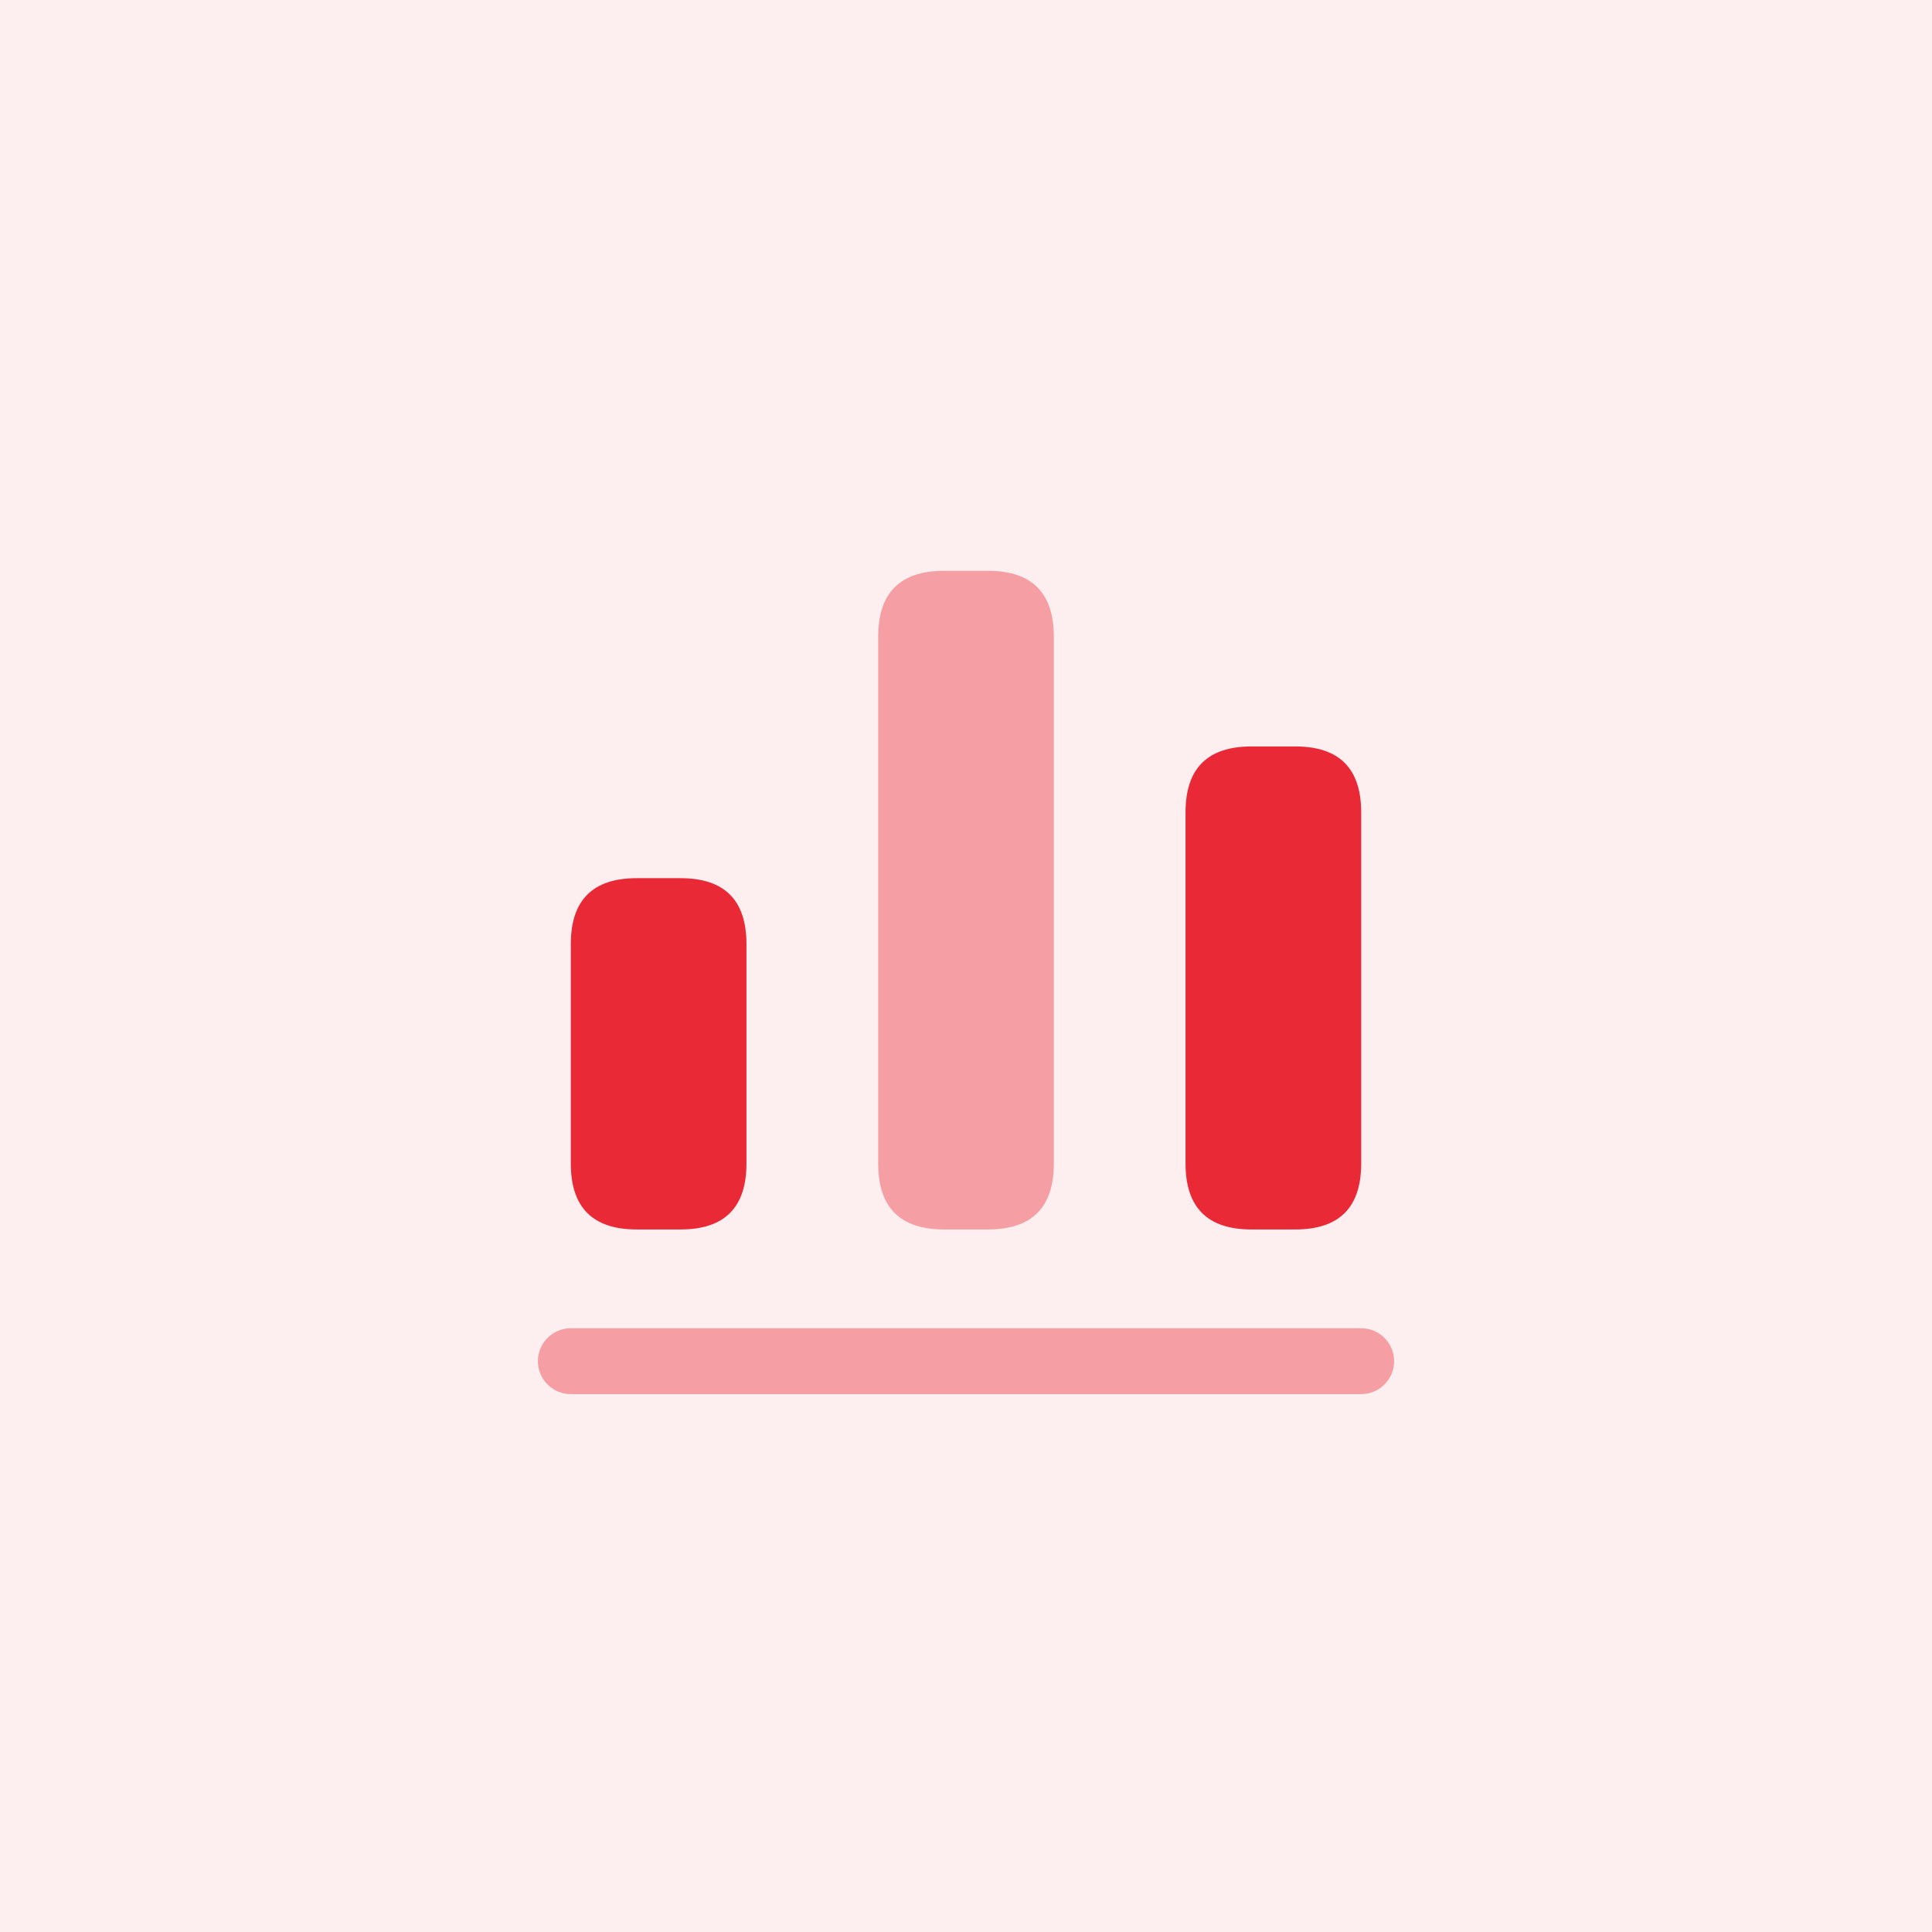 <svg xmlns="http://www.w3.org/2000/svg" width="88" height="88" viewBox="0 0 88 88" fill="none"><rect width="88" height="88" fill="#E92A36" fill-opacity="0.08"></rect><path opacity="0.4" d="M62 63.5H26C25.172 63.5 24.5 62.828 24.5 62C24.5 61.172 25.172 60.5 26 60.5H62C62.828 60.5 63.5 61.172 63.5 62C63.5 62.828 62.828 63.5 62 63.5Z" fill="#E92A36"></path><path opacity="0.4" d="M45 56H43C41 56 40 55 40 53V29C40 27 41 26 43 26H45C47 26 48 27 48 29V53C48 55 47 56 45 56Z" fill="#E92A36"></path><path d="M59 56H57C55 56 54 55 54 53V37C54 35 55 34 57 34H59C61 34 62 35 62 37V53C62 55 61 56 59 56Z" fill="#E92A36"></path><path d="M31 56H29C27 56 26 55 26 53V43C26 41 27 40 29 40H31C33 40 34 41 34 43V53C34 55 33 56 31 56Z" fill="#E92A36"></path></svg>